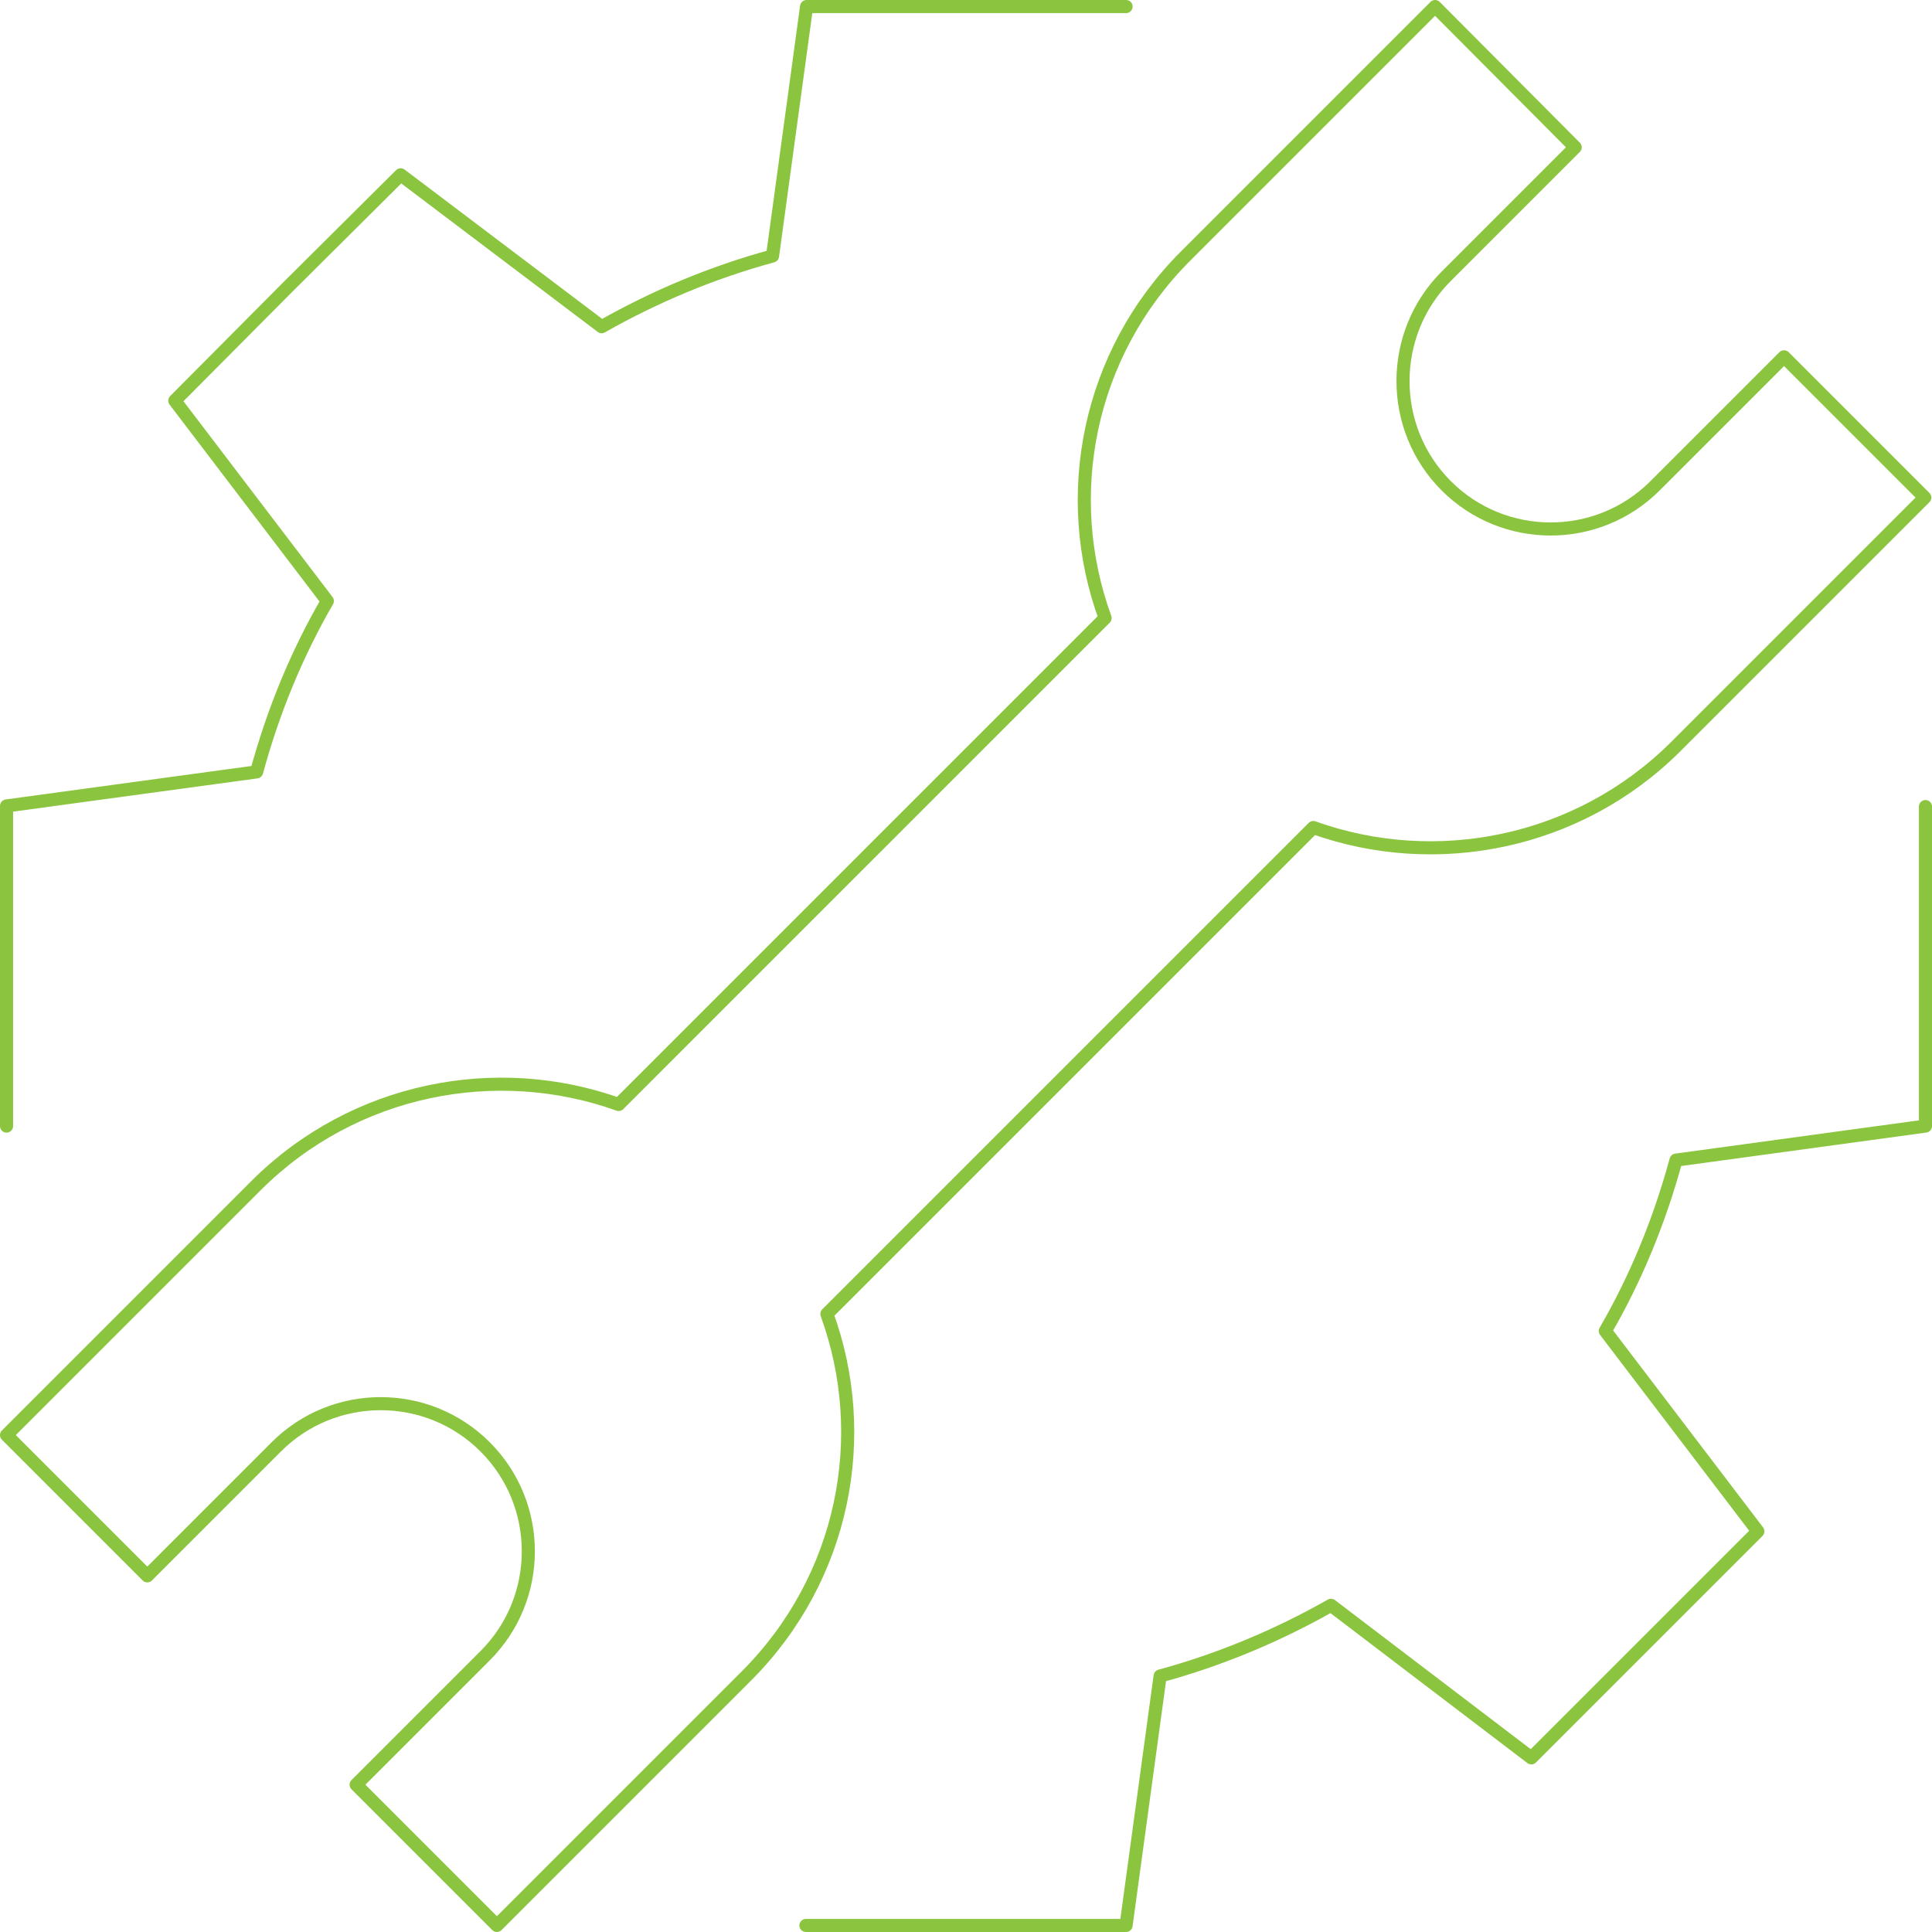 <?xml version="1.0" encoding="UTF-8"?> <svg xmlns="http://www.w3.org/2000/svg" xmlns:xlink="http://www.w3.org/1999/xlink" version="1.1" id="Layer_1" x="0px" y="0px" width="295.1px" height="295.1px" viewBox="0 0 295.1 295.1" style="enable-background:new 0 0 295.1 295.1;" xml:space="preserve"> <style type="text/css"> .st0{fill:none;stroke:#8BC53F;stroke-width:2;stroke-linecap:round;stroke-linejoin:round;stroke-miterlimit:10;} </style> <g> <path class="st0" d="M220.9,42.2l19.7-19.7L219.2,1l-38.1,38.1c-15,15-19.1,36.7-12.3,55.3l-74.3,74.3 c-18.7-6.7-40.4-2.5-55.3,12.3L1,219.2l21.5,21.5l19.7-19.7c8.8-8.8,23.1-8.8,31.9,0s8.8,23.1,0,31.9l-19.7,19.7l21.5,21.5L114,256 c15-15,19.1-36.7,12.3-55.3l74.3-74.3c18.7,6.7,40.4,2.5,55.3-12.3l38.1-38.1l-21.5-21.5l-19.7,19.7c-8.8,8.8-23.1,8.8-31.9,0 C212.1,65.4,212.1,51,220.9,42.2z"></path> <path class="st0" d="M123.1,294.1h24.4H172l5.2-38.1c9.2-2.5,18-6.2,26.1-10.8l30.6,23.3l17.3-17.3l17.3-17.3l-23.3-30.6 c4.7-8.1,8.3-16.9,10.8-26.1l38.1-5.2v-24.4v-24.4"></path> <path class="st0" d="M172,1h-24.4h-24.4L118,39.1c-9.2,2.5-18,6.2-26.1,10.8L61.2,26.7L43.9,43.9L26.7,61.2l23.3,30.6 c-4.7,8.1-8.3,16.9-10.8,26.1L1,123.1v24.4V172"></path> <path class="st0" d="M233.9,26.7"></path> </g> </svg> 